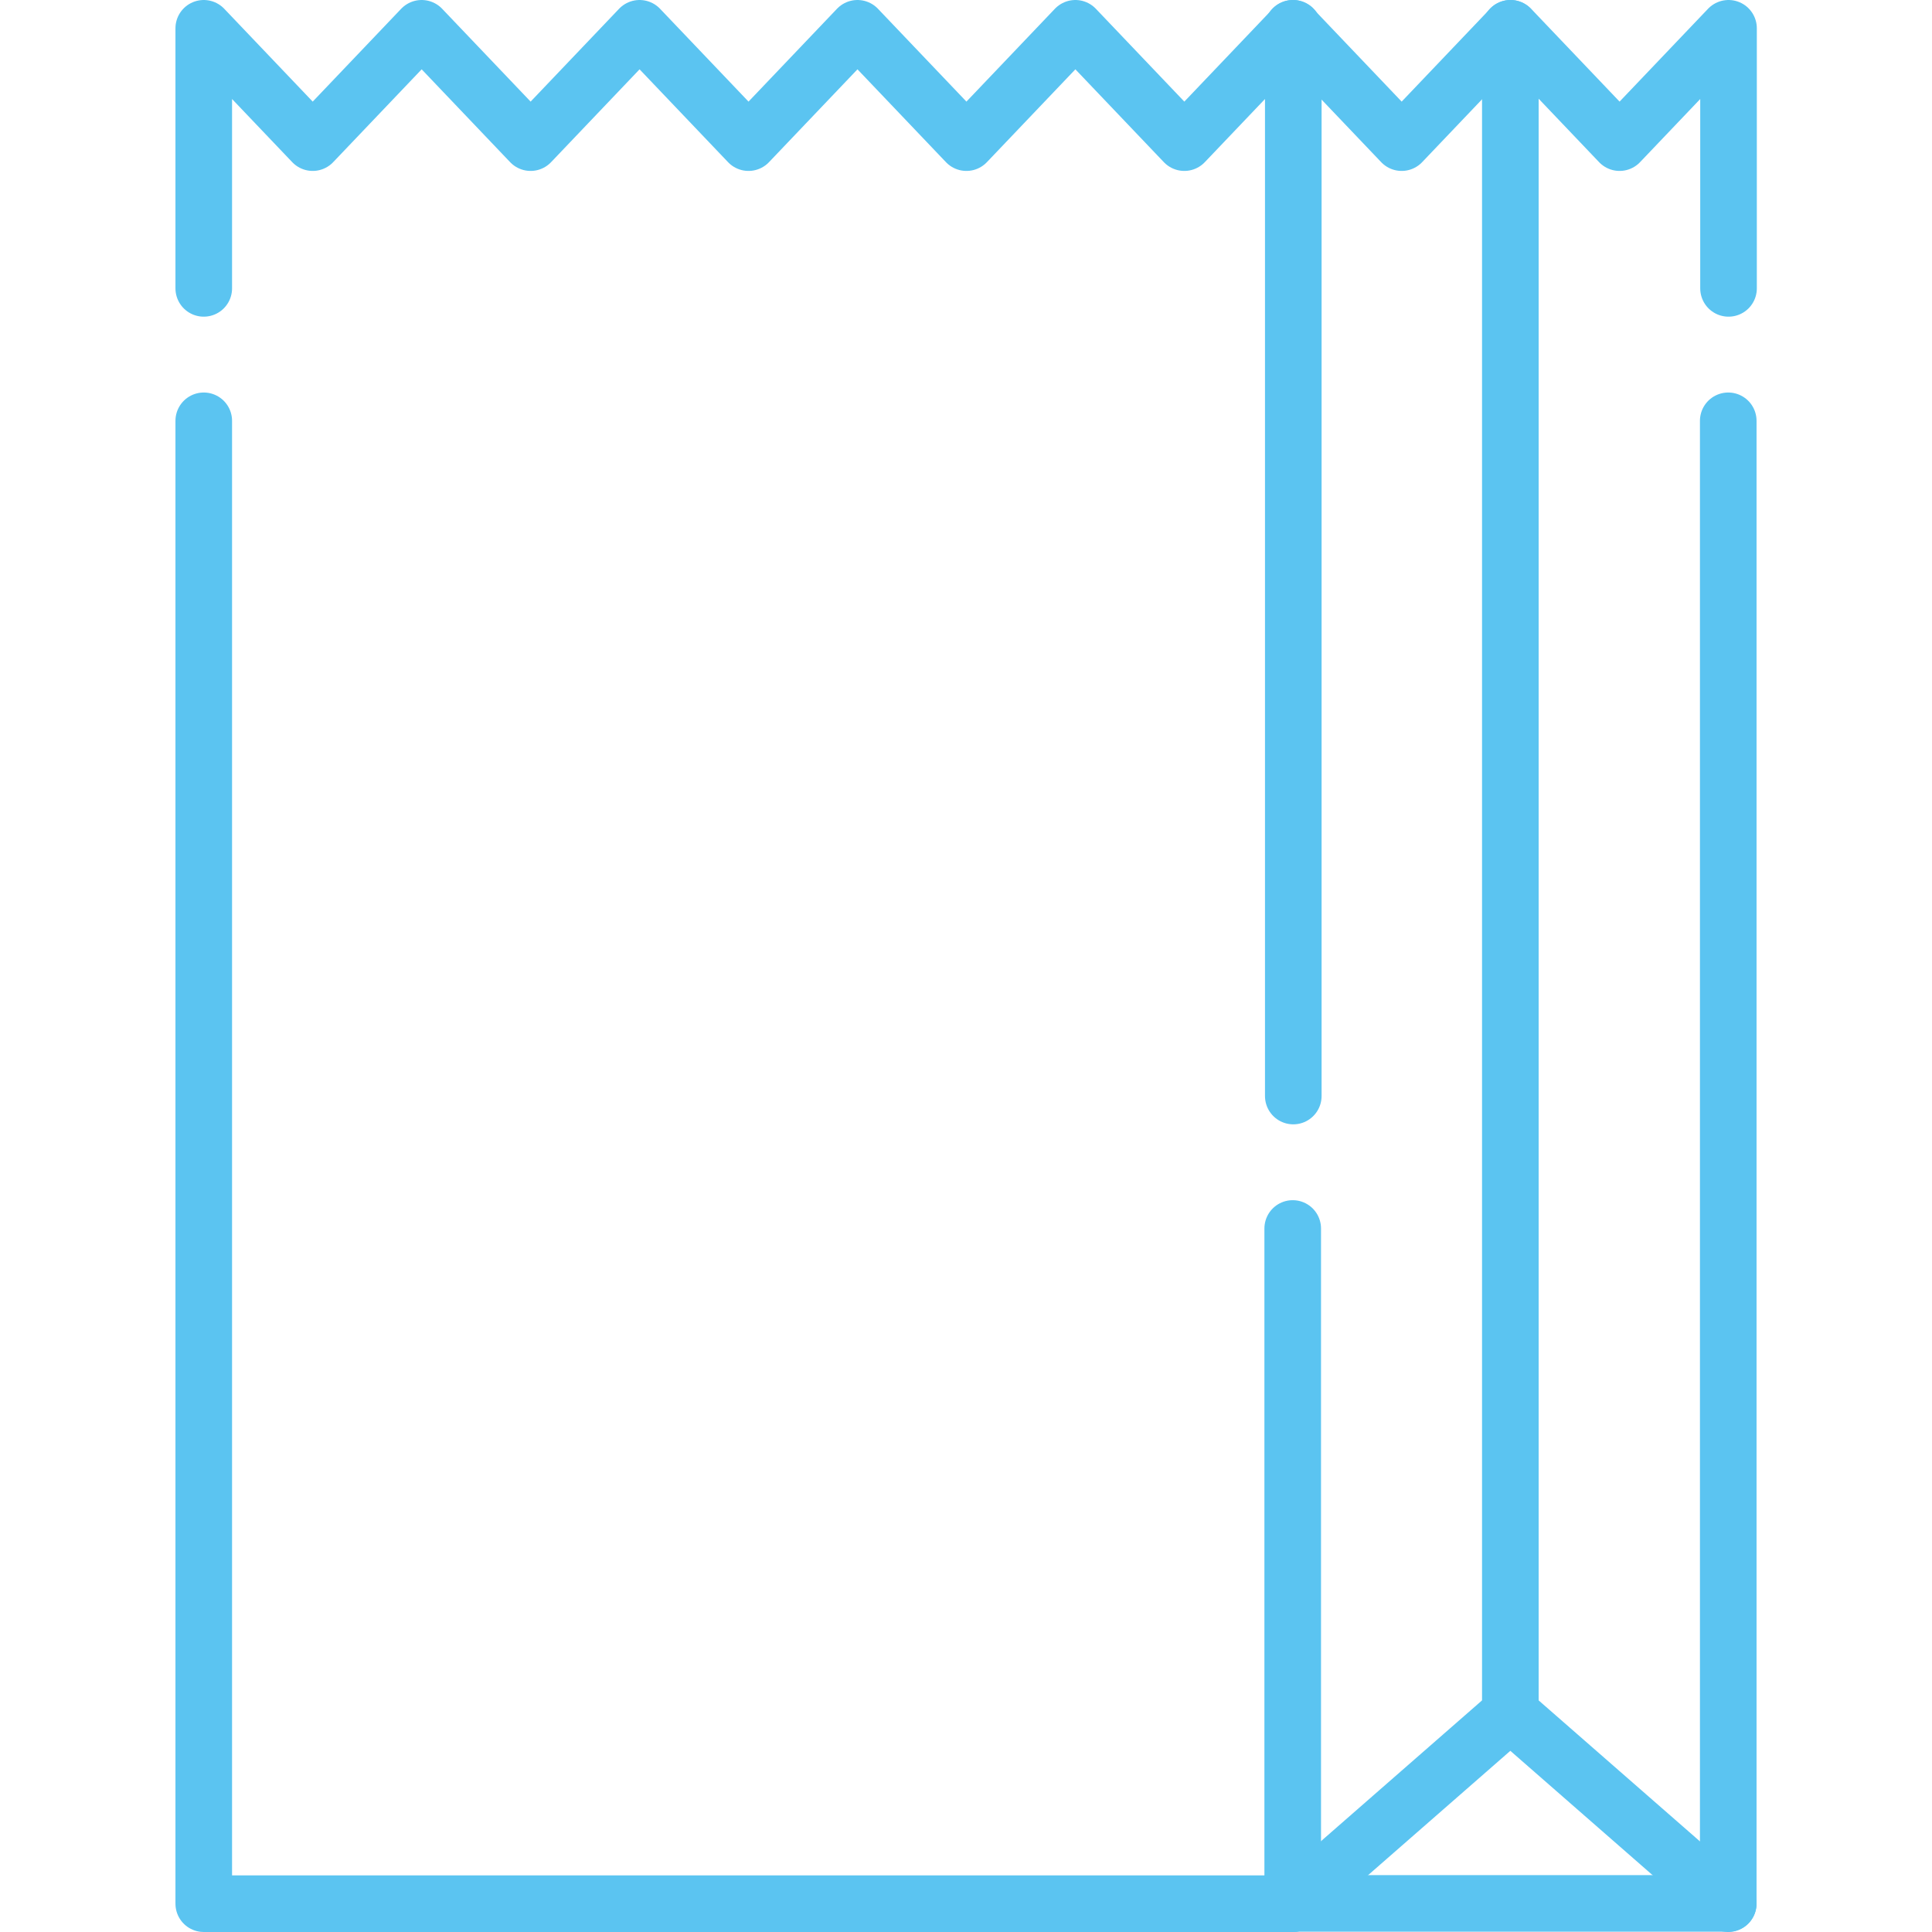 <?xml version="1.0" encoding="UTF-8"?>
<svg id="svg2310" xmlns="http://www.w3.org/2000/svg" version="1.1" xmlns:svg="http://www.w3.org/2000/svg" xmlns:xlink="http://www.w3.org/1999/xlink" viewBox="0 0 682.7 682.7">
  <!-- Generator: Adobe Illustrator 29.0.0, SVG Export Plug-In . SVG Version: 2.1.0 Build 186)  -->
  <defs>
    <style>
      .st0, .st1 {
        fill: none;
      }

      .st1 {
        stroke: #5bc4f1;
        stroke-linecap: round;
        stroke-linejoin: round;
        stroke-width: 20px;
      }

      .st2 {
        clip-path: url(#clippath);
      }
    </style>
    <clipPath id="clippath">
      <rect class="st0" y="0" width="682.7" height="682.7"/>
    </clipPath>
  </defs>
  <g id="g2316">
    <g id="g2318">
      <g class="st2">
        <g id="g2320">
          <g id="g2326">
            <path id="path2328" class="st1" d="M72,101.9V10l38.5,40.4,38.5-40.4,38.5,40.4,38.5-40.4,38.5,40.4,38.5-40.4,38.5,40.4,38.5-40.4,38.5,40.4,38.5-40.4v377.3"/>
          </g>
          <g id="g2330">
            <path id="path2332" class="st1" d="M456.8,434.1v238.6H72V148.7"/>
          </g>
          <g id="g2334">
            <path id="path2336" class="st1" d="M456.8,10l38.5,40.4,38.5-40.4,38.5,40.4,38.5-40.4v91.9"/>
          </g>
          <g id="g2338">
            <path id="path2340" class="st1" d="M610.7,148.7v523.9h-153.9"/>
          </g>
          <g id="g2342">
            <path id="path2344" class="st1" d="M533.7,605.3V10"/>
          </g>
          <g id="g2346">
            <path id="path2348" class="st1" d="M610.7,672.7l-77-67.3-77,67.3"/>
          </g>
        </g>
      </g>
    </g>
  </g>
</svg>
